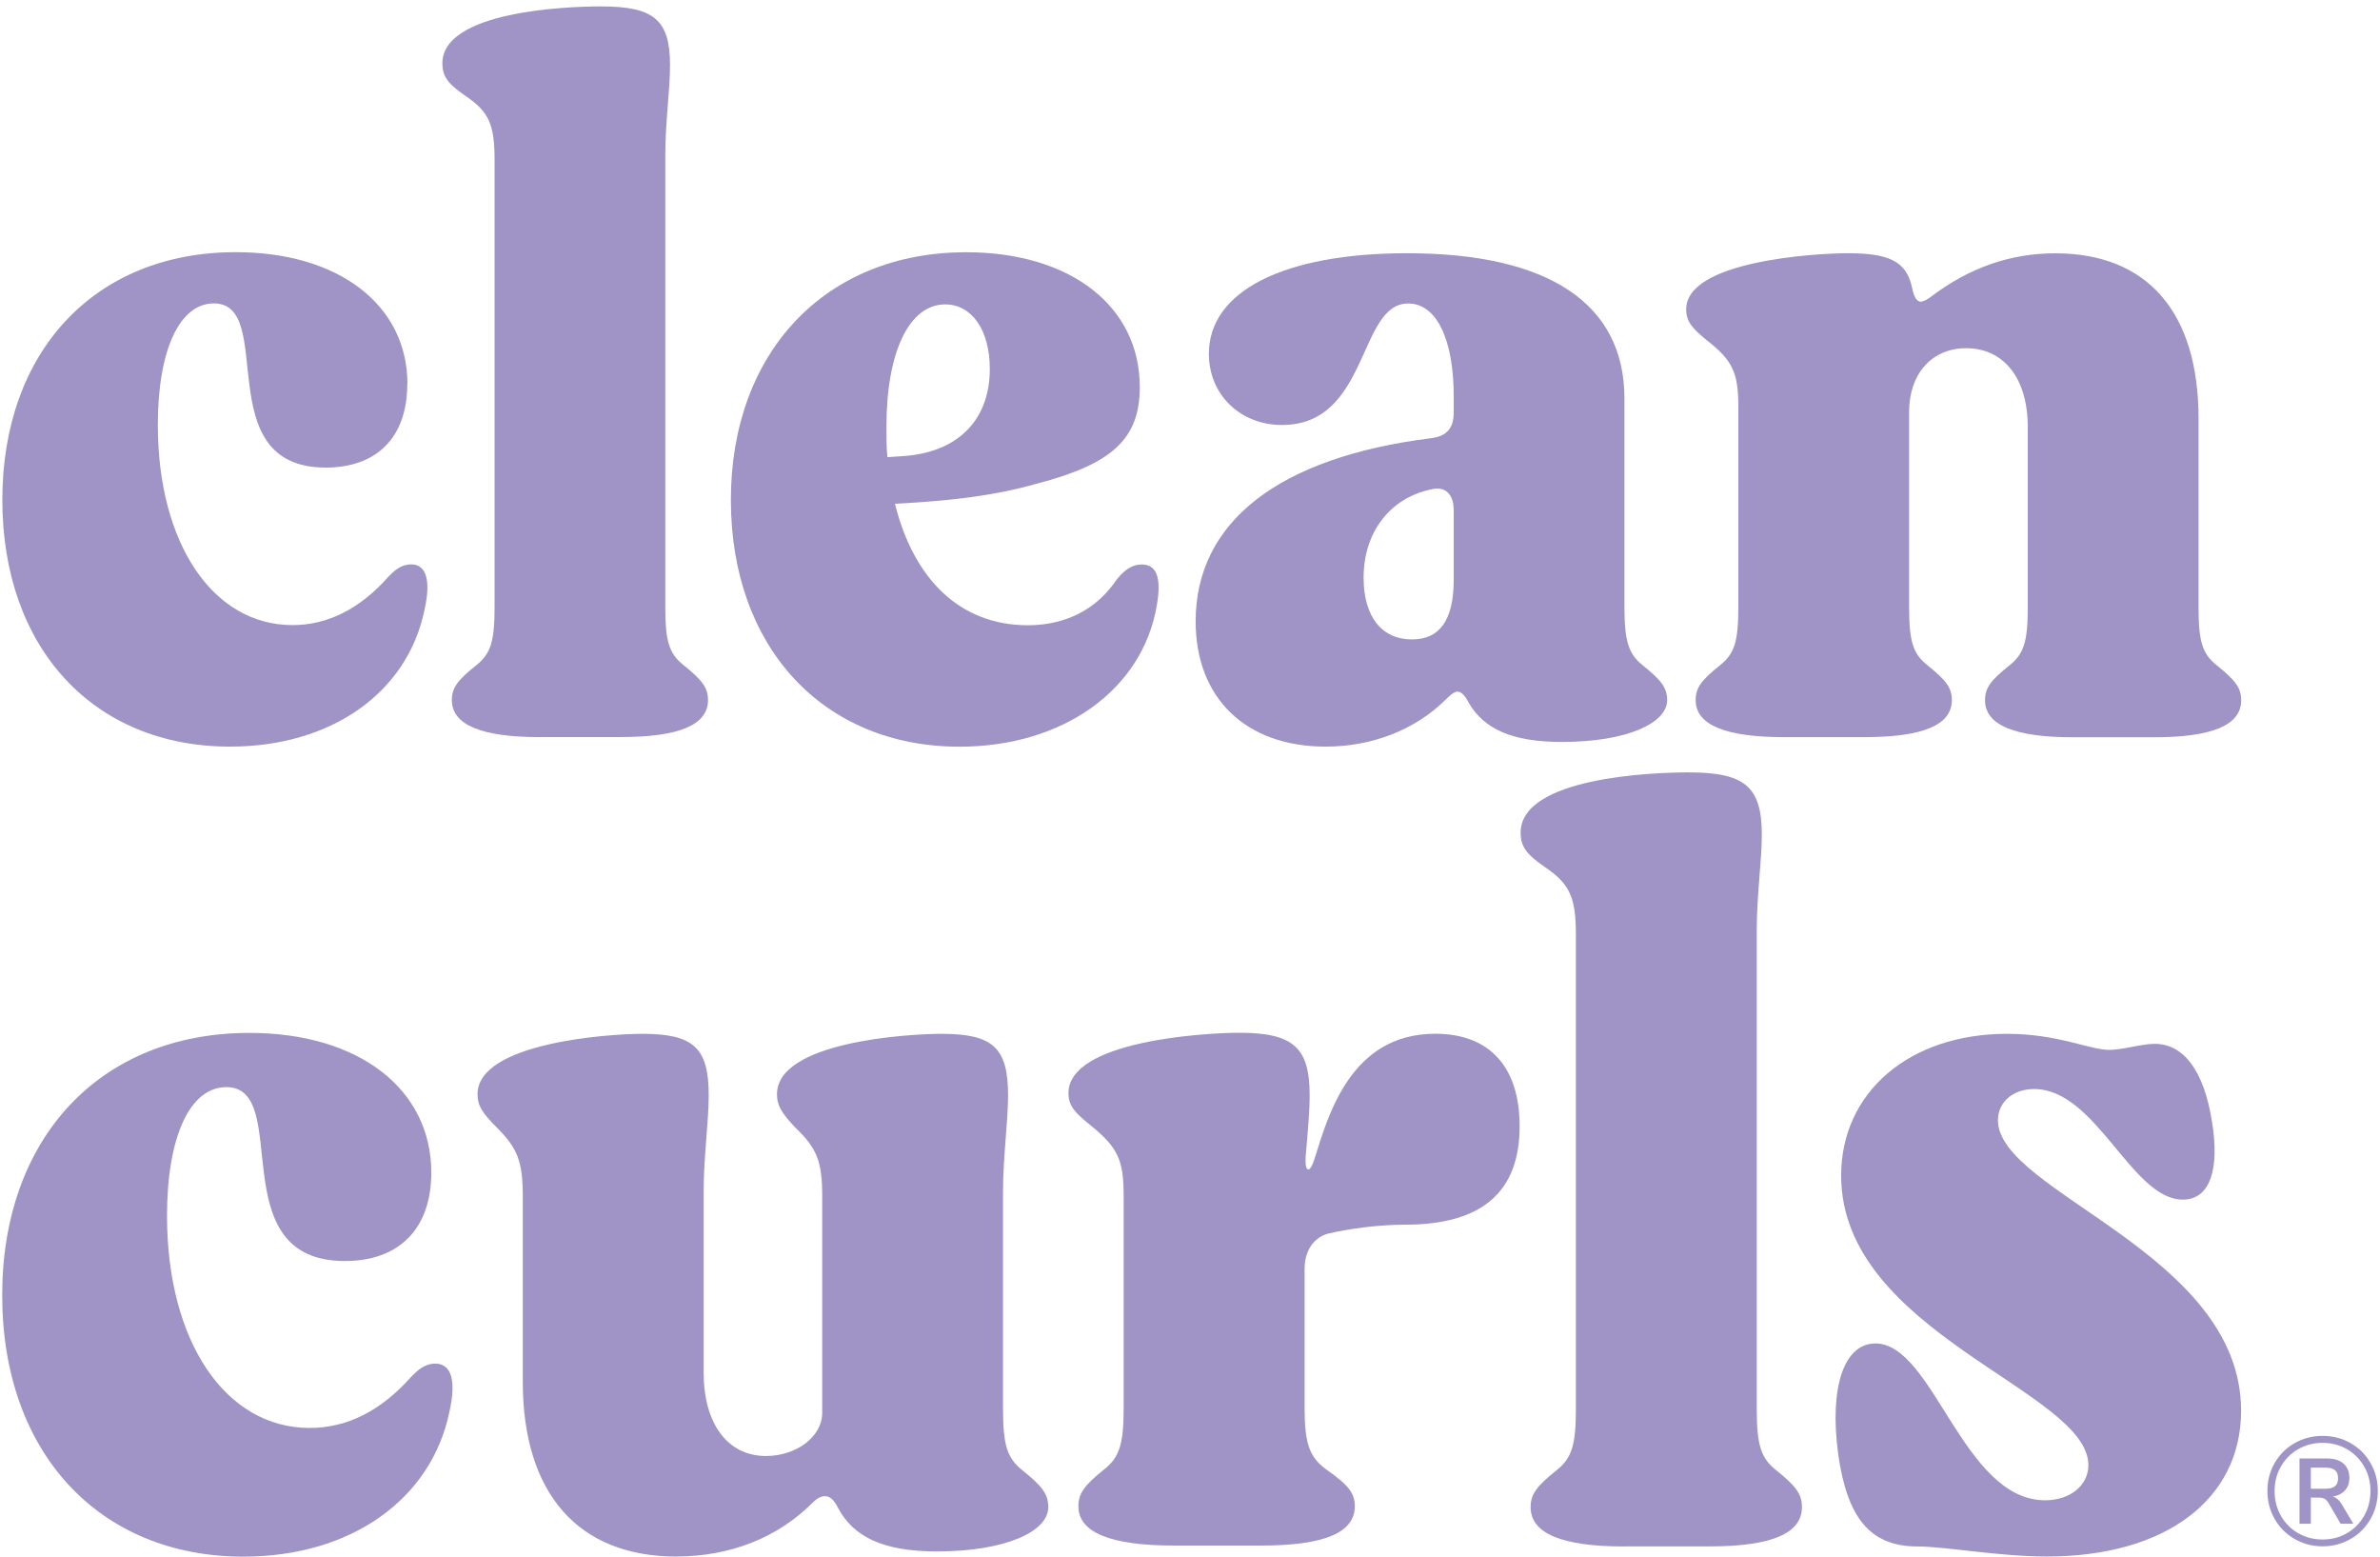 <svg width="130" height="85" viewBox="0 0 130 85" fill="none" xmlns="http://www.w3.org/2000/svg">
<path d="M22.246 20.972C22.246 23.874 20.589 25.532 17.791 25.532C11.365 25.532 15.148 16.567 11.678 16.567C9.812 16.567 8.621 19.106 8.621 23.198C8.621 29.678 11.628 34.134 15.979 34.134C17.895 34.134 19.657 33.253 21.215 31.491C21.524 31.177 21.887 30.818 22.459 30.818C23.286 30.818 23.549 31.699 23.186 33.307C22.255 37.817 18.108 40.769 12.563 40.769C5.101 40.769 0.128 35.378 0.128 27.294C0.128 19.21 5.156 13.77 12.876 13.77C18.526 13.77 22.255 16.672 22.255 20.972" fill="#A093C6"/>
<path d="M29.499 40.251C26.288 40.251 24.681 39.579 24.681 38.23C24.681 37.558 24.99 37.14 26.03 36.314C26.806 35.691 27.015 35.019 27.015 33.153V8.747C27.015 6.776 26.706 6.104 25.407 5.222C24.422 4.55 24.163 4.133 24.163 3.46C24.163 0.613 30.953 0.35 32.815 0.35C35.717 0.35 36.598 1.076 36.598 3.561C36.598 4.909 36.339 6.671 36.339 8.484V33.149C36.339 35.015 36.548 35.687 37.324 36.309C38.36 37.14 38.673 37.554 38.673 38.226C38.673 39.575 37.12 40.247 33.905 40.247H29.499V40.251Z" fill="#A093C6"/>
<path d="M49.192 24.914C52.248 24.76 54.065 22.998 54.065 20.146C54.065 18.02 53.079 16.622 51.63 16.622C49.659 16.622 48.419 19.21 48.419 23.307C48.419 23.879 48.419 24.447 48.473 24.964L49.2 24.914H49.192ZM56.603 26.418C54.428 27.04 52.044 27.349 48.883 27.507C49.918 31.654 52.457 34.142 56.14 34.142C57.797 34.142 59.559 33.574 60.804 31.913C61.322 31.136 61.839 30.823 62.357 30.823C63.188 30.823 63.447 31.549 63.188 33.053C62.411 37.666 58.056 40.773 52.411 40.773C44.949 40.773 39.922 35.332 39.922 27.299C39.922 19.265 45.054 13.774 52.774 13.774C58.474 13.774 62.257 16.726 62.257 21.131C62.257 23.929 60.808 25.328 56.607 26.418" fill="#A093C6"/>
<path d="M79.405 27.866C79.405 26.985 78.938 26.518 78.161 26.726C75.931 27.194 74.482 29.056 74.482 31.545C74.482 33.67 75.468 34.915 77.125 34.915C78.629 34.915 79.405 33.879 79.405 31.649L79.405 27.866ZM79.405 21.649C79.405 18.538 78.474 16.572 76.917 16.572C74.169 16.572 74.791 23.206 70.023 23.206C67.743 23.206 66.031 21.549 66.031 19.319C66.031 15.899 70.123 13.828 76.862 13.828C84.583 13.828 88.729 16.576 88.729 21.758V33.107C88.729 34.973 88.938 35.696 89.715 36.318C90.75 37.149 91.063 37.562 91.063 38.234C91.063 39.478 88.888 40.514 85.309 40.514C82.562 40.514 81.059 39.788 80.232 38.389C80.023 37.975 79.819 37.767 79.61 37.767C79.455 37.767 79.247 37.921 78.988 38.18C77.276 39.888 74.896 40.769 72.407 40.769C68.052 40.769 65.309 38.126 65.309 33.929C65.309 28.488 69.868 24.964 78.161 23.929C79.042 23.824 79.405 23.357 79.405 22.53V21.649Z" fill="#A093C6"/>
<path d="M104.279 33.153C104.279 35.019 104.488 35.691 105.265 36.313C106.3 37.144 106.614 37.558 106.614 38.23C106.614 39.579 105.06 40.251 101.845 40.251H97.44C94.229 40.251 92.621 39.579 92.621 38.23C92.621 37.554 92.93 37.14 93.966 36.313C94.743 35.691 94.951 35.019 94.951 33.153V22.221C94.951 20.355 94.642 19.682 93.243 18.592C92.417 17.916 92.103 17.557 92.103 16.885C92.103 14.242 99.202 13.828 100.914 13.828C103.144 13.828 104.125 14.242 104.438 15.695C104.543 16.212 104.697 16.471 104.906 16.471C105.06 16.471 105.269 16.367 105.528 16.162C107.599 14.605 109.829 13.832 112.263 13.832C117.29 13.832 120.088 17.043 120.088 22.847V33.161C120.088 35.027 120.297 35.7 121.074 36.322C122.109 37.153 122.418 37.566 122.418 38.238C122.418 39.587 120.865 40.259 117.65 40.259H113.244C110.033 40.259 108.426 39.587 108.426 38.238C108.426 37.562 108.735 37.149 109.774 36.322C110.551 35.7 110.76 35.027 110.76 33.161V23.315C110.76 20.672 109.465 19.014 107.39 19.014C105.524 19.014 104.279 20.413 104.279 22.484V33.161L104.279 33.153Z" fill="#A093C6"/>
<path d="M23.558 64.026C23.558 67.1 21.8 68.858 18.835 68.858C12.029 68.858 16.033 59.362 12.359 59.362C10.384 59.362 9.123 62.051 9.123 66.39C9.123 73.25 12.309 77.973 16.918 77.973C18.948 77.973 20.814 77.042 22.463 75.175C22.793 74.845 23.177 74.461 23.779 74.461C24.656 74.461 24.931 75.392 24.547 77.096C23.558 81.873 19.169 85 13.294 85C5.39 85 0.12 79.292 0.12 70.728C0.12 62.164 5.444 56.402 13.624 56.402C19.607 56.402 23.558 59.475 23.558 64.031" fill="#A093C6"/>
<path d="M36.953 84.996C31.575 84.996 28.556 81.539 28.556 75.447V65.346C28.556 63.425 28.28 62.711 27.128 61.559C26.305 60.736 26.084 60.352 26.084 59.747C26.084 56.949 33.22 56.452 35.087 56.452C37.888 56.452 38.711 57.22 38.711 59.801C38.711 61.283 38.435 63.15 38.435 65.07V74.95C38.435 77.752 39.751 79.505 41.838 79.505C43.483 79.505 44.911 78.462 44.911 77.146V65.346C44.911 63.425 44.636 62.711 43.429 61.559C42.657 60.736 42.44 60.352 42.44 59.747C42.44 56.891 49.576 56.452 51.438 56.452C54.24 56.452 55.062 57.22 55.062 59.801C55.062 61.283 54.787 63.15 54.787 65.07V76.925C54.787 78.9 55.008 79.614 55.831 80.274C56.929 81.151 57.259 81.589 57.259 82.303C57.259 83.618 54.954 84.716 51.166 84.716C48.202 84.716 46.611 83.894 45.784 82.357C45.567 81.919 45.346 81.698 45.07 81.698C44.849 81.698 44.632 81.806 44.356 82.082C42.49 83.948 39.909 84.992 36.945 84.992" fill="#A093C6"/>
<path d="M71.259 76.871C71.259 78.846 71.535 79.559 72.412 80.219C73.673 81.096 74.002 81.539 74.002 82.253C74.002 83.681 72.353 84.395 68.896 84.395H64.119C60.662 84.395 58.904 83.681 58.904 82.253C58.904 81.539 59.233 81.1 60.332 80.219C61.154 79.559 61.376 78.846 61.376 76.871V65.287C61.376 63.312 61.046 62.653 59.568 61.446C58.745 60.786 58.361 60.402 58.361 59.688C58.361 56.832 65.827 56.394 67.693 56.394C70.658 56.394 71.535 57.216 71.535 59.797C71.535 60.782 71.426 61.88 71.318 63.145C71.263 64.022 71.535 64.135 71.81 63.254C72.524 61.003 73.731 56.448 78.395 56.448C81.36 56.448 83.005 58.256 83.005 61.496C83.005 65.066 80.976 66.874 76.746 66.874C75.263 66.874 73.668 67.096 72.52 67.367C71.752 67.588 71.259 68.298 71.259 69.288V76.862V76.871Z" fill="#A093C6"/>
<path d="M88.713 84.445C85.31 84.445 83.606 83.731 83.606 82.303C83.606 81.589 83.936 81.15 85.034 80.273C85.857 79.614 86.078 78.9 86.078 76.925V51.07C86.078 48.982 85.748 48.272 84.374 47.337C83.331 46.623 83.059 46.184 83.059 45.47C83.059 42.451 90.249 42.176 92.224 42.176C95.298 42.176 96.233 42.944 96.233 45.579C96.233 47.007 95.957 48.873 95.957 50.794V76.921C95.957 78.896 96.179 79.61 97.001 80.269C98.099 81.146 98.425 81.585 98.425 82.299C98.425 83.727 96.78 84.441 93.377 84.441H88.713V84.445Z" fill="#A093C6"/>
<path d="M104.743 84.445C102.162 84.445 100.901 82.909 100.404 79.397C99.911 75.718 100.734 73.359 102.438 73.359C105.619 73.359 107.21 81.923 111.712 81.923C113.085 81.923 114.071 81.1 114.071 80.002C114.071 75.939 100.567 72.812 100.567 64.194C100.567 59.638 104.3 56.452 109.624 56.452C112.421 56.452 114.125 57.329 115.223 57.329C115.937 57.329 116.981 56.999 117.691 56.999C119.282 56.999 120.384 58.481 120.818 61.225C121.257 63.86 120.71 65.505 119.228 65.505C116.43 65.505 114.509 59.467 111.106 59.467C109.954 59.467 109.131 60.181 109.131 61.17C109.131 65.121 122.413 68.415 122.413 77.033C122.413 81.865 118.296 84.992 111.82 84.992C109.131 84.992 106.275 84.445 104.743 84.445Z" fill="#A093C6"/>
<path d="M127.016 81.293H126.222V80.14H127.016C127.254 80.14 127.429 80.186 127.542 80.278C127.655 80.37 127.709 80.52 127.709 80.725C127.709 80.921 127.655 81.063 127.542 81.155C127.429 81.247 127.254 81.293 127.016 81.293ZM127.417 81.718C127.705 81.672 127.93 81.56 128.089 81.38C128.247 81.201 128.327 80.971 128.327 80.7C128.327 80.366 128.218 80.107 128.005 79.919C127.792 79.731 127.488 79.639 127.091 79.639H125.604V83.205H126.222V81.777H126.665C126.786 81.777 126.886 81.798 126.966 81.84C127.045 81.881 127.116 81.956 127.183 82.061L127.851 83.205H128.544L127.893 82.111C127.759 81.898 127.6 81.769 127.417 81.718ZM126.865 84.065C126.377 84.065 125.93 83.948 125.529 83.719C125.128 83.489 124.815 83.171 124.585 82.766C124.356 82.362 124.243 81.915 124.243 81.418C124.243 80.921 124.356 80.483 124.585 80.082C124.815 79.681 125.128 79.363 125.529 79.134C125.93 78.904 126.377 78.787 126.865 78.787C127.354 78.787 127.801 78.904 128.197 79.134C128.594 79.363 128.907 79.681 129.137 80.082C129.366 80.483 129.479 80.929 129.479 81.418C129.479 81.906 129.367 82.362 129.137 82.766C128.907 83.171 128.594 83.489 128.197 83.719C127.801 83.948 127.354 84.065 126.865 84.065ZM126.865 78.407C126.302 78.407 125.792 78.541 125.333 78.804C124.874 79.067 124.51 79.43 124.247 79.885C123.984 80.341 123.851 80.85 123.851 81.414C123.851 81.977 123.984 82.487 124.247 82.946C124.51 83.405 124.874 83.769 125.337 84.036C125.801 84.303 126.31 84.437 126.865 84.437C127.421 84.437 127.93 84.303 128.394 84.036C128.857 83.769 129.22 83.405 129.483 82.946C129.746 82.487 129.88 81.977 129.88 81.414C129.88 80.85 129.746 80.349 129.483 79.89C129.22 79.43 128.857 79.067 128.398 78.804C127.938 78.541 127.425 78.407 126.865 78.407Z" fill="#A093C6"/>
</svg>
